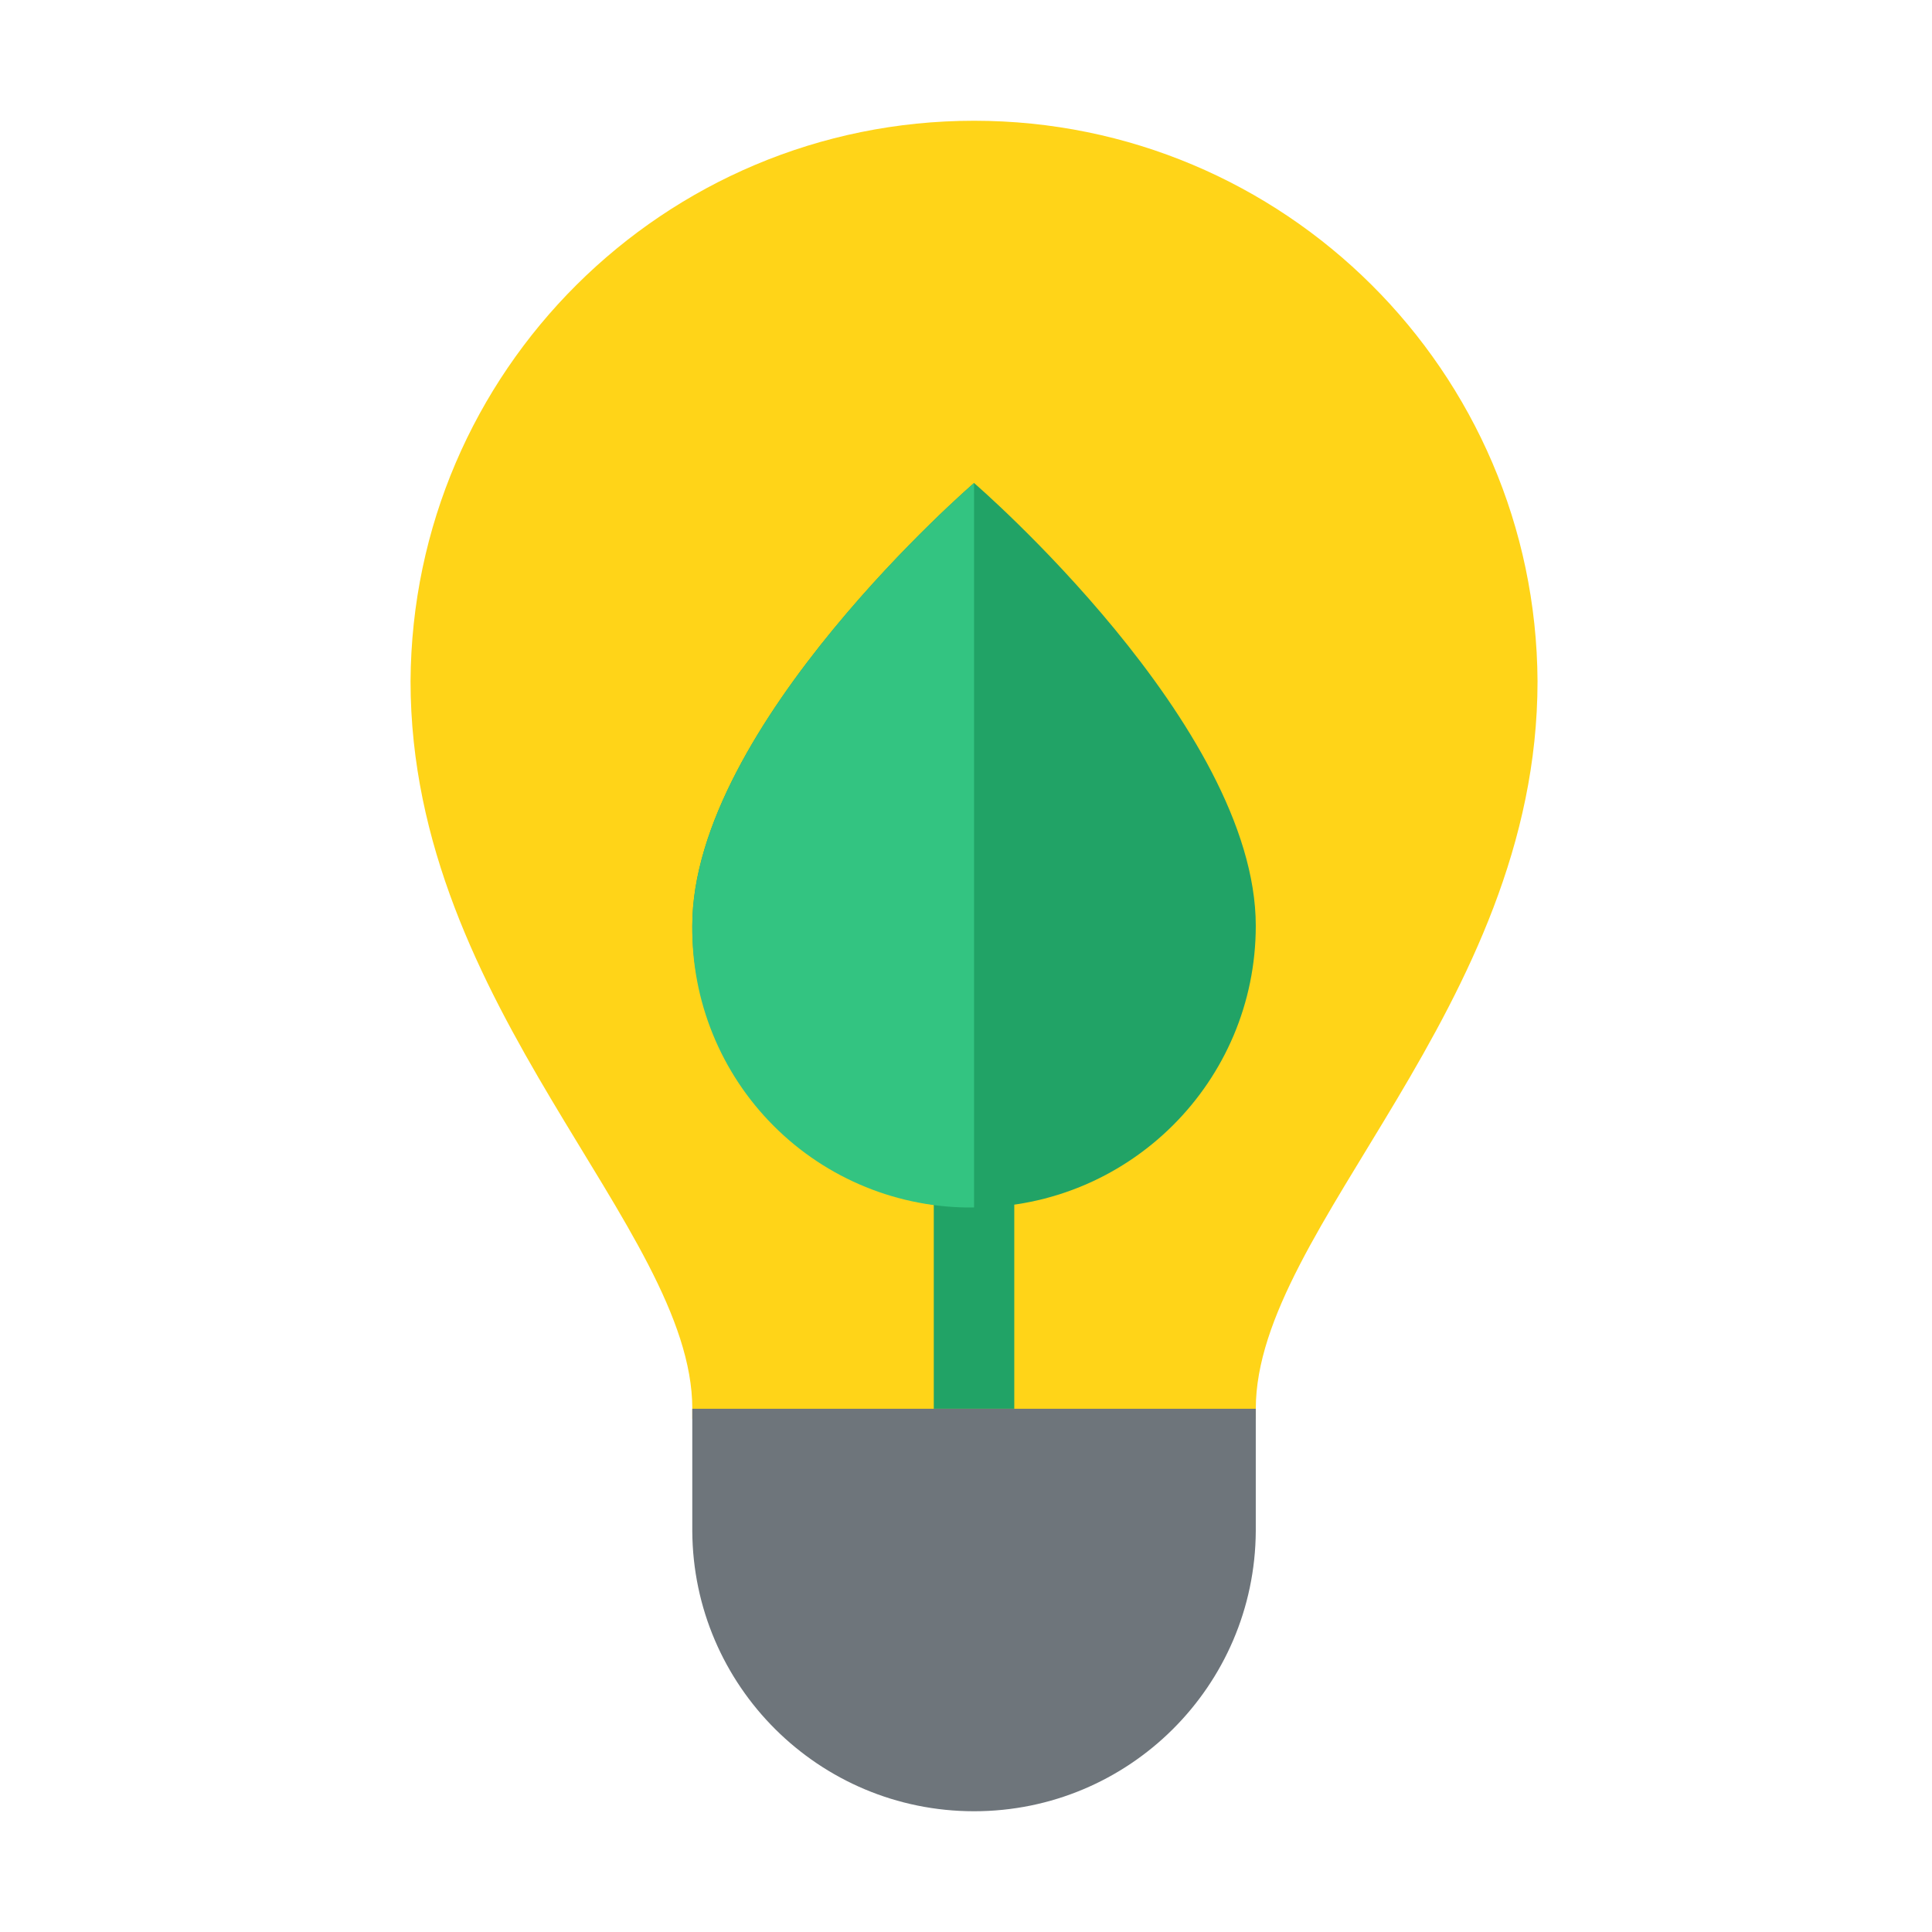 <svg width="80" height="80" viewBox="0 0 80 80" fill="none" xmlns="http://www.w3.org/2000/svg">
<path d="M63.666 28.209C63.598 15.371 53.171 5 40.333 5C27.495 5 17.069 15.371 17 28.209C17 41.747 28.667 50.833 28.667 58.333V58.754H52V58.333C52 50.833 63.666 41.747 63.666 28.209H63.666Z" fill="#FFD418"/>
<path d="M51.999 38.334C51.999 44.777 46.776 50 40.333 50C33.889 50 28.666 44.777 28.666 38.334C28.666 30.05 40.333 20 40.333 20C40.333 20 51.999 30.05 51.999 38.334Z" fill="#21A366"/>
<path d="M41.999 41.667H38.666V58.333H41.999V41.667Z" fill="#21A366"/>
<path d="M28.667 38.334C28.628 41.44 29.844 44.43 32.041 46.626C34.237 48.823 37.227 50.039 40.334 50V20C40.334 20 28.667 30.05 28.667 38.334V38.334Z" fill="#33C481"/>
<path d="M51.999 58.333H28.666V63.396C28.7 69.815 33.914 75 40.333 75C46.752 75 51.965 69.815 51.999 63.396L51.999 58.333Z" fill="#6E757B"/>
</svg>
